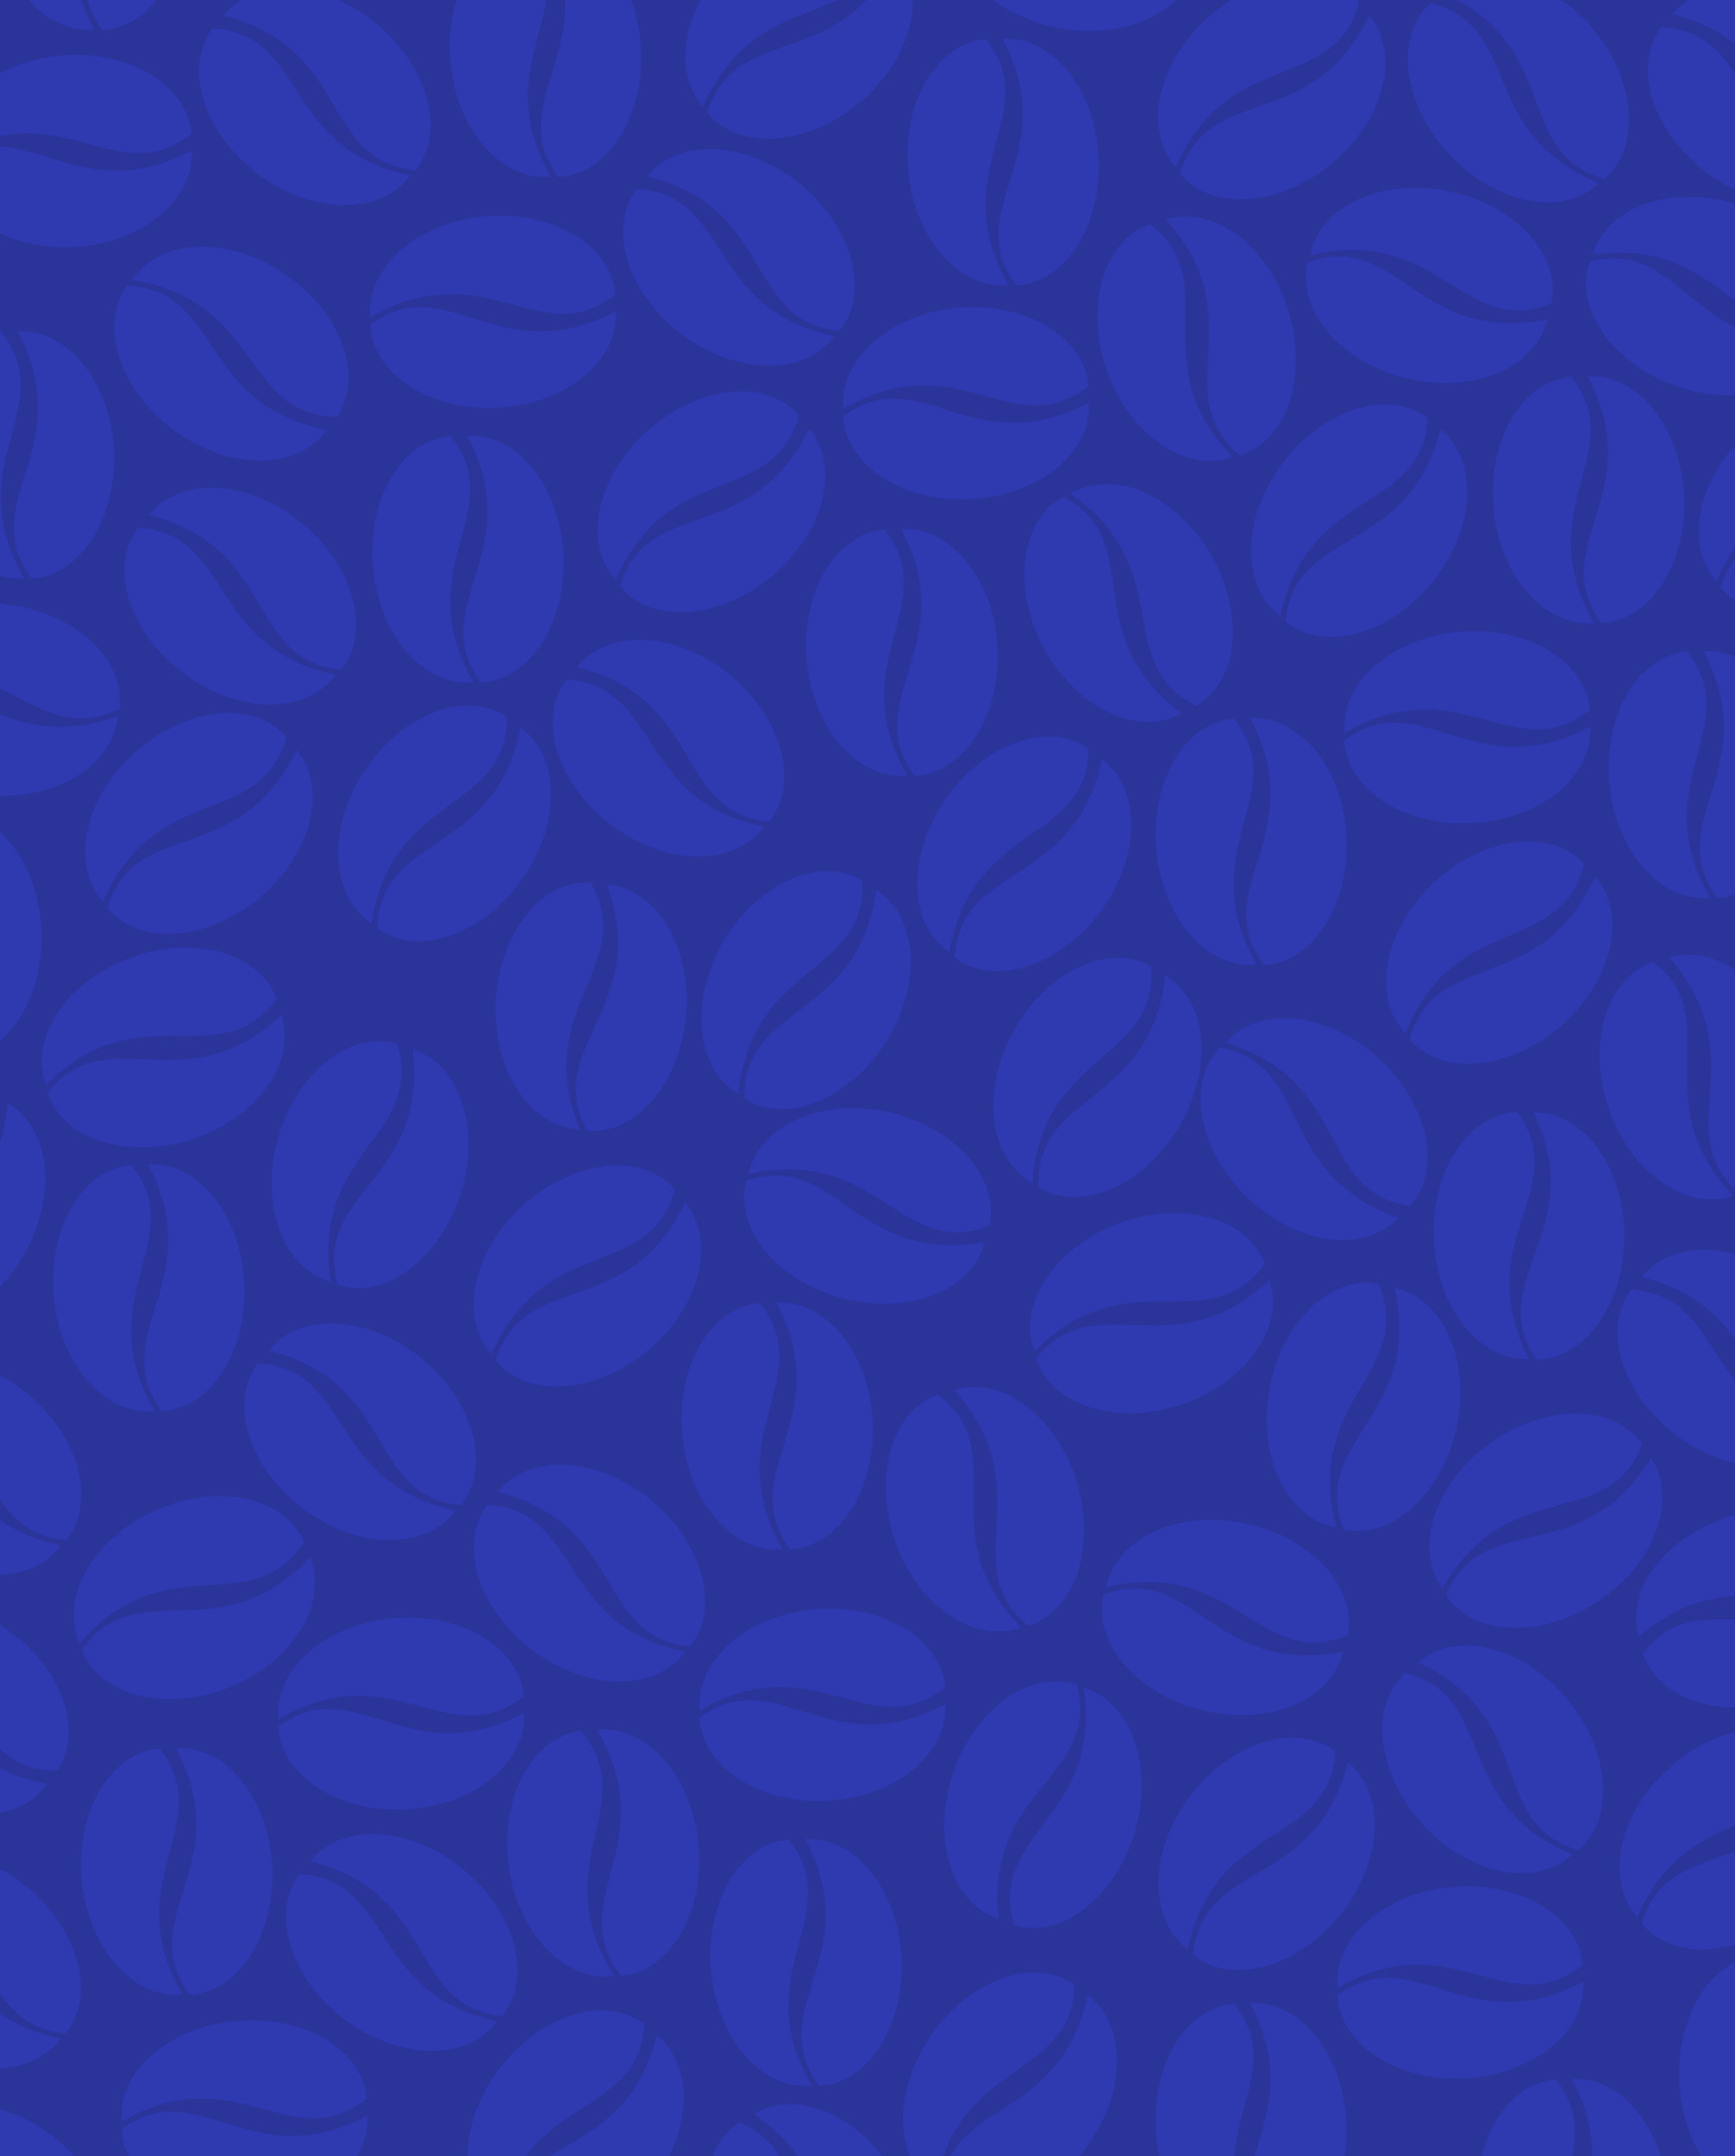 <svg width="1493" height="1855" viewBox="0 0 1493 1855" fill="none" xmlns="http://www.w3.org/2000/svg">
<g clip-path="url(#clip0_93_1112)">
<rect width="1493" height="1855" fill="#2B3499"></rect>
<g clip-path="url(#clip1_93_1112)">
<path d="M61.973 -186.323C113.585 -121.212 24.766 -73.738 81.726 25.571C38.372 29.605 0.414 -15.429 -4.888 -72.941C-10.19 -130.453 18.619 -182.289 61.973 -186.323Z" fill="#2F39B0"></path>
<path d="M88.013 25.852C38.889 -41.183 129.443 -85.231 76.424 -186.652C119.872 -188.997 156.188 -142.556 159.237 -84.95C162.287 -27.344 131.461 23.507 88.013 25.852Z" fill="#2F39B0"></path>
<path d="M182.838 24.351C265.464 29.37 241.441 127.554 353.11 151.009C327.163 186.098 268.42 184.409 222.298 149.977C176.175 115.545 156.845 59.299 182.838 24.351Z" fill="#2F39B0"></path>
<path d="M357.52 146.553C275.129 138.39 302.812 41.426 192.128 13.421C219.388 -20.448 278.179 -16.695 322.846 19.425C367.514 55.546 384.78 112.496 357.52 146.553Z" fill="#2F39B0"></path>
<path d="M0.931 285.454C52.542 350.566 -36.277 398.039 20.684 497.348C-22.67 501.336 -60.628 456.302 -65.93 398.836C-71.232 341.371 -42.423 289.441 0.931 285.454Z" fill="#2F39B0"></path>
<path d="M26.971 497.63C-22.013 430.595 68.401 386.499 15.241 285.126C58.689 282.78 95.004 329.221 98.054 386.827C101.104 444.433 70.418 495.237 26.971 497.63Z" fill="#2F39B0"></path>
<path d="M164.727 114.982C99.884 166.583 52.589 77.454 -46.411 134.825C-50.4 91.292 -5.544 53.154 51.651 47.853C108.846 42.552 160.88 71.496 164.727 114.982Z" fill="#2F39B0"></path>
<path d="M-46.599 141.111C20.121 92.137 64.084 182.72 165.055 129.336C167.401 172.963 121.139 209.366 63.756 212.509C6.373 215.652 -44.253 184.738 -46.599 141.111Z" fill="#2F39B0"></path>
<path d="M290.237 358.54C207.424 357.837 226.286 258.762 113.538 240.936C137.654 204.534 196.398 203.126 244.256 235.072C292.114 267.018 314.307 321.997 290.237 358.54Z" fill="#2F39B0"></path>
<path d="M109.268 245.674C191.94 249.474 169.372 347.798 281.369 369.893C255.892 405.357 196.914 404.512 150.51 370.784C104.107 337.055 83.931 281.138 109.268 245.674Z" fill="#2F39B0"></path>
<path d="M118.652 453.956C201.324 458.975 177.302 557.159 288.97 580.614C262.977 615.656 204.233 614.014 158.111 579.582C111.989 545.15 92.752 489.045 118.652 453.956Z" fill="#2F39B0"></path>
<path d="M293.428 576.205C210.99 568.042 238.719 471.031 128.036 443.073C155.296 409.016 213.946 412.91 258.754 449.077C303.562 485.245 320.688 542.148 293.428 576.205Z" fill="#2F39B0"></path>
<path d="M454.456 -59.712C506.068 5.399 417.249 52.873 474.209 152.182C430.855 156.169 392.897 111.135 387.595 53.67C382.294 -3.795 411.102 -55.725 454.456 -59.712Z" fill="#2F39B0"></path>
<path d="M480.496 152.416C431.512 85.381 521.926 41.333 468.766 -60.041C512.214 -62.433 548.53 -15.992 551.58 41.614C554.629 99.22 523.944 150.071 480.496 152.416Z" fill="#2F39B0"></path>
<path d="M762.812 -50.33C741.37 29.98 650.58 -13.271 605.068 91.855C576.025 59.018 589.444 1.834 632.235 -36.679C675.025 -75.193 733.769 -82.886 762.812 -50.33Z" fill="#2F39B0"></path>
<path d="M608.587 97.062C633.032 17.643 722.133 64.225 771.586 -38.978C799.362 -5.343 783.832 51.559 739.587 88.384C695.341 125.208 636.363 130.697 608.587 97.062Z" fill="#2F39B0"></path>
<path d="M547.826 162.502C630.452 167.521 606.429 265.705 718.097 289.16C692.151 324.202 633.642 322.513 587.286 288.128C540.929 253.743 521.833 197.685 547.826 162.502Z" fill="#2F39B0"></path>
<path d="M722.508 284.797C640.117 276.635 667.612 179.671 557.116 151.713C584.376 117.656 643.026 121.549 687.834 157.717C732.643 193.885 749.768 250.787 722.508 284.797Z" fill="#2F39B0"></path>
<path d="M387.736 375.147C439.348 440.258 350.576 487.732 407.536 587.041C364.183 591.028 326.178 545.994 320.923 488.529C315.668 431.064 344.429 379.134 387.736 375.147Z" fill="#2F39B0"></path>
<path d="M413.777 587.275C364.839 520.24 455.207 476.192 402.047 374.771C445.494 372.426 481.81 418.867 484.86 476.473C487.91 534.079 457.271 584.93 413.777 587.275Z" fill="#2F39B0"></path>
<path d="M529.715 253.274C464.872 304.875 417.577 215.745 318.577 273.117C314.542 229.584 359.444 191.446 416.639 186.145C473.834 180.844 525.727 209.741 529.715 253.274Z" fill="#2F39B0"></path>
<path d="M318.389 279.403C385.156 230.241 429.025 320.965 530.043 267.628C532.389 311.255 486.127 347.657 428.744 350.753C371.361 353.849 320.735 323.029 318.389 279.403Z" fill="#2F39B0"></path>
<path d="M687.553 357.086C666.111 437.35 575.321 394.145 529.762 499.224C500.766 466.669 514.138 409.203 556.975 370.737C599.813 332.271 658.51 324.483 687.553 357.086Z" fill="#2F39B0"></path>
<path d="M533.328 504.432C557.773 425.012 646.873 471.594 696.327 368.392C724.103 402.026 708.526 458.929 664.281 495.753C620.035 532.578 561.104 538.066 533.328 504.432Z" fill="#2F39B0"></path>
<path d="M487.206 584.695C569.831 589.855 545.621 687.898 657.477 711.353C631.531 746.442 572.787 744.753 526.665 710.321C480.543 675.889 461.165 619.878 487.206 584.695Z" fill="#2F39B0"></path>
<path d="M661.888 707.037C579.497 698.875 607.179 601.911 496.496 573.906C523.756 539.849 582.406 543.789 627.214 579.91C672.022 616.031 689.148 672.98 661.888 707.037Z" fill="#2F39B0"></path>
<path d="M848.3 33.498C899.911 98.61 811.092 146.083 868.053 245.393C824.699 249.427 786.694 204.393 781.439 146.881C776.184 89.369 804.946 37.533 848.3 33.498Z" fill="#2F39B0"></path>
<path d="M874.34 245.674C825.356 178.639 915.77 134.59 862.563 33.17C906.058 30.825 942.326 77.266 945.423 134.872C948.52 192.478 917.788 243.329 874.34 245.674Z" fill="#2F39B0"></path>
<path d="M1169.65 1.834C1148.21 82.098 1057.42 38.893 1011.91 143.973C982.865 111.417 996.284 53.952 1039.07 15.485C1081.87 -22.981 1140.56 -30.722 1169.65 1.834Z" fill="#2F39B0"></path>
<path d="M1015.33 149.18C1039.78 69.807 1128.88 116.342 1178.33 13.14C1206.11 46.774 1190.58 103.724 1146.33 140.501C1102.09 177.279 1042.97 182.861 1015.33 149.18Z" fill="#2F39B0"></path>
<path d="M821.086 -70.548C897.378 -102.87 919.148 -4.405 1029.74 -33.02C1021.95 9.95 968.742 34.624 912.017 24.351C855.291 14.078 813.344 -27.579 821.086 -70.548Z" fill="#2F39B0"></path>
<path d="M989.434 192.806C1055.36 243.094 981.129 311.114 1060.8 393.207C1019.79 407.843 971.886 373.646 952.602 319.323C933.318 265.001 948.426 207.442 989.434 192.806Z" fill="#2F39B0"></path>
<path d="M1066.95 391.894C1002.99 339.119 1079.71 273.961 1003.23 188.913C1044.75 175.871 1091.34 211.852 1108.52 266.878C1125.69 321.903 1108.66 378.806 1066.95 391.894Z" fill="#2F39B0"></path>
<path d="M761.029 455.457C812.641 520.616 723.869 568.042 780.829 667.351C737.475 671.385 699.47 626.351 694.215 568.839C688.96 511.327 717.722 459.491 761.029 455.457Z" fill="#2F39B0"></path>
<path d="M787.069 667.633C737.991 600.598 828.499 556.549 775.527 455.129C819.022 452.783 855.291 499.224 858.387 556.83C861.484 614.436 830.564 665.287 787.069 667.633Z" fill="#2F39B0"></path>
<path d="M936.837 331.942C871.994 383.544 824.699 294.414 725.699 351.785C721.71 308.3 766.566 270.161 823.761 264.861C880.956 259.56 932.849 288.456 936.837 331.942Z" fill="#2F39B0"></path>
<path d="M725.511 358.118C792.277 308.956 836.194 399.681 937.165 346.297C939.511 389.97 893.248 426.373 835.866 429.469C778.483 432.565 727.857 401.745 725.511 358.118Z" fill="#2F39B0"></path>
<path d="M1029.64 607.306C955.23 570.857 1014.82 489.655 920.978 424.731C958.514 402.308 1011.96 426.513 1041.42 476.051C1070.89 525.588 1066.99 584.93 1029.64 607.306Z" fill="#2F39B0"></path>
<path d="M915.019 427.217C987.98 466.481 925.342 545.337 1016.88 613.826C978.689 634.748 925.999 608.572 898.457 557.956C870.915 507.34 876.78 448.139 915.019 427.217Z" fill="#2F39B0"></path>
<path d="M936.837 644.084C935.054 727.162 836.523 706.662 816.863 819.528C781.017 794.76 780.548 735.747 813.157 688.179C845.766 640.612 900.99 619.315 936.837 644.084Z" fill="#2F39B0"></path>
<path d="M821.508 823.938C826.67 740.954 924.216 765.206 948.191 653.137C983.053 679.267 981.317 738.28 946.925 784.486C912.533 830.693 856.417 849.926 821.508 823.938Z" fill="#2F39B0"></path>
<path d="M1335.23 261.014C1258.38 291.975 1238.34 193.088 1127.28 219.592C1135.82 176.763 1189.64 153.026 1245.99 164.332C1302.34 175.637 1343.77 218.185 1335.23 261.014Z" fill="#2F39B0"></path>
<path d="M1125.27 225.597C1203.2 197.45 1219.48 297.135 1331.48 274.899C1321.34 317.4 1266.64 339.026 1210.75 325.609C1154.87 312.193 1115.08 268.097 1125.27 225.597Z" fill="#2F39B0"></path>
<path d="M1228.72 359.76C1223.33 442.744 1125.88 418.117 1101.67 530.138C1066.85 503.869 1068.82 444.902 1103.35 398.789C1137.89 352.677 1193.96 333.537 1228.72 359.76Z" fill="#2F39B0"></path>
<path d="M1106.12 534.548C1114.71 451.845 1211.13 480.132 1239.56 369.189C1273.34 396.725 1269.17 455.598 1232.9 500.538C1196.63 545.478 1139.91 562.084 1106.12 534.548Z" fill="#2F39B0"></path>
<path d="M1351.98 324.108C1403.59 389.22 1314.82 436.693 1371.78 536.002C1328.43 539.99 1290.42 494.956 1285.17 437.49C1279.91 380.025 1308.68 328.142 1351.98 324.108Z" fill="#2F39B0"></path>
<path d="M1378.02 536.284C1329.09 469.249 1419.45 425.2 1366.29 323.78C1409.79 321.434 1446.06 367.876 1449.15 425.482C1452.25 483.087 1421.52 533.891 1378.02 536.284Z" fill="#2F39B0"></path>
<path d="M1429.59 23.178C1512.21 28.198 1488.19 126.381 1599.86 149.836C1573.91 184.925 1515.17 183.236 1469.05 148.804C1422.92 114.372 1403.59 58.22 1429.59 23.178Z" fill="#2F39B0"></path>
<path d="M1604.27 145.38C1521.88 137.217 1549.7 40.254 1438.88 12.389C1466.14 -21.668 1524.79 -17.727 1569.6 18.393C1614.4 54.514 1631.53 111.323 1604.27 145.38Z" fill="#2F39B0"></path>
<path d="M1061.74 618.189C1113.35 683.301 1024.53 730.774 1081.49 830.083C1038.18 834.118 1000.18 789.084 994.924 731.572C989.669 674.059 1018.2 622.223 1061.74 618.189Z" fill="#2F39B0"></path>
<path d="M1087.59 830.365C1038.61 763.33 1129.02 719.281 1075.86 617.861C1119.31 615.515 1155.62 661.957 1158.67 719.562C1161.72 777.168 1131.04 827.972 1087.59 830.365Z" fill="#2F39B0"></path>
<path d="M1368.12 610.73C1303.23 662.332 1255.98 573.202 1156.98 630.574C1153 587.041 1197.85 548.903 1255.09 543.602C1312.33 538.301 1364.09 567.198 1368.12 610.73Z" fill="#2F39B0"></path>
<path d="M1156.8 636.859C1223.56 587.697 1267.43 678.469 1368.45 625.085C1370.8 668.712 1324.53 705.114 1267.15 708.21C1209.77 711.306 1159.14 680.486 1156.8 636.859Z" fill="#2F39B0"></path>
<path d="M1634.86 358.118C1613.42 438.429 1522.63 395.224 1477.12 500.304C1448.07 467.748 1461.49 410.283 1504.28 371.769C1547.07 333.256 1606.01 325.563 1634.86 358.118Z" fill="#2F39B0"></path>
<path d="M1480.64 505.51C1505.08 426.091 1594.18 472.673 1643.63 369.47C1671.41 403.105 1655.88 460.007 1611.64 496.832C1567.39 533.657 1508.41 539.145 1480.64 505.51Z" fill="#2F39B0"></path>
<path d="M1230.65 2.725C1311.07 22.334 1270.2 114.466 1376.1 157.53C1344.38 187.458 1286.95 175.355 1247.49 133.277C1208.03 91.198 1198.7 32.607 1230.65 2.725Z" fill="#2F39B0"></path>
<path d="M1380.79 154.011C1301.03 131.354 1345.46 40.817 1241.49 -6.375C1274.33 -35.037 1331.34 -20.777 1369.06 22.756C1406.78 66.289 1413.63 125.349 1380.79 154.011Z" fill="#2F39B0"></path>
<path d="M1451.69 560.583C1503.3 625.695 1414.48 673.168 1471.44 772.477C1428.09 776.512 1390.13 731.478 1384.83 673.966C1379.52 616.453 1408.33 564.618 1451.69 560.583Z" fill="#2F39B0"></path>
<path d="M1477.73 772.759C1428.74 705.724 1519.16 661.675 1466 560.255C1509.44 557.909 1545.76 604.351 1548.81 661.956C1551.86 719.562 1521.17 770.366 1477.73 772.759Z" fill="#2F39B0"></path>
<path d="M1573.54 280.106C1494.15 303.561 1483.45 203.361 1370.42 219.123C1382.9 177.279 1438.74 158.749 1493.77 175.308C1548.81 191.868 1586.06 238.215 1573.54 280.106Z" fill="#2F39B0"></path>
<path d="M1367.79 224.987C1448.07 204.721 1454.97 305.109 1568.47 293.523C1554.39 334.898 1498.09 351.269 1443.52 332.599C1388.95 313.929 1353.77 266.362 1367.79 224.987Z" fill="#2F39B0"></path>
<path d="M636.223 1825.85C712.092 1859.16 655.929 1942.8 752.583 2003.73C716.174 2027.66 661.606 2005.75 630.123 1957.48C598.64 1909.21 599.813 1849.77 636.223 1825.85Z" fill="#2F39B0"></path>
<path d="M758.261 2001.01C683.705 1964.8 743.012 1883.36 648.703 1818.81C686.004 1796.3 739.681 1820.27 769.334 1869.66C798.987 1919.06 795.562 1978.45 758.261 2001.01Z" fill="#2F39B0"></path>
<path d="M246.461 633.81C225.019 714.074 134.229 670.87 88.717 775.949C59.674 743.393 73.093 685.928 115.884 647.461C158.674 608.995 217.418 601.208 246.461 633.81Z" fill="#2F39B0"></path>
<path d="M92.236 781.156C116.681 701.737 205.782 748.318 255.235 645.116C283.012 678.797 267.434 735.653 223.236 772.477C179.038 809.302 120.013 814.79 92.236 781.156Z" fill="#2F39B0"></path>
<path d="M-117.682 1202.88C-35.057 1207.95 -59.033 1306.08 52.636 1329.54C26.642 1364.58 -32.101 1362.89 -78.223 1328.51C-124.345 1294.12 -143.629 1237.97 -117.682 1202.88Z" fill="#2F39B0"></path>
<path d="M56.999 1325.13C-25.391 1316.97 2.291 1219.96 -108.392 1192C-81.085 1157.94 -22.436 1161.88 22.326 1198C67.087 1234.12 84.26 1291.07 56.999 1325.13Z" fill="#2F39B0"></path>
<path d="M-5.591 941.214C2.197 1023.96 -97.929 1015.19 -104.123 1129.61C-142.644 1109.25 -150.01 1050.7 -123.219 999.664C-96.428 948.626 -44.112 920.949 -5.591 941.214Z" fill="#2F39B0"></path>
<path d="M-99.008 1133.55C-103.7 1050.56 -3.949 1063.18 6.561 949.048C44.097 970.861 49.446 1029.64 20.637 1079.6C-8.172 1129.56 -61.332 1155.17 -99.008 1133.55Z" fill="#2F39B0"></path>
<path d="M436.392 616.923C435.923 700.001 337.204 681.284 319.656 794.525C283.34 770.413 281.838 711.447 313.556 663.176C345.274 614.906 400.17 592.764 436.392 616.923Z" fill="#2F39B0"></path>
<path d="M324.395 798.7C328.007 715.622 425.976 738.092 447.746 625.648C483.124 651.12 482.42 710.087 448.919 756.997C415.419 803.907 359.725 824.173 324.395 798.7Z" fill="#2F39B0"></path>
<path d="M-35.479 909.784C-84.416 842.702 6.045 798.7 -47.209 697.28C-3.715 694.888 32.554 741.329 35.604 798.982C38.654 856.634 7.968 907.438 -35.479 909.784Z" fill="#2F39B0"></path>
<path d="M341.661 897.916C366.575 977.194 266.871 989.766 284.794 1102.91C242.848 1091.14 223.424 1035.46 238.907 979.915C254.391 924.373 299.762 886.141 341.661 897.916Z" fill="#2F39B0"></path>
<path d="M290.566 1105.4C268.654 1025.23 368.781 1016.5 355.127 902.7C396.604 916.07 413.917 972.456 396.369 1027.39C378.821 1082.32 331.996 1118.77 290.566 1105.4Z" fill="#2F39B0"></path>
<path d="M238.156 859.496C188.891 926.343 120.2 852.694 39.498 933.708C24.39 892.755 57.797 844.25 111.708 824.172C165.619 804.095 223.048 818.543 238.156 859.496Z" fill="#2F39B0"></path>
<path d="M40.859 939.9C92.471 875.023 158.487 951.206 242.191 873.288C255.751 914.803 220.515 962.042 165.9 980.009C111.286 997.975 54.419 981.416 40.859 939.9Z" fill="#2F39B0"></path>
<path d="M221.875 1172.86C304.501 1177.88 280.525 1275.83 392.194 1299.52C366.2 1334.6 307.457 1332.92 261.335 1298.48C215.213 1264.05 195.976 1207.9 221.875 1172.86Z" fill="#2F39B0"></path>
<path d="M396.651 1295.06C314.26 1286.9 341.943 1189.84 231.259 1161.93C258.566 1127.87 317.216 1131.81 361.977 1167.98C406.739 1204.15 423.911 1261 396.651 1295.06Z" fill="#2F39B0"></path>
<path d="M261.851 1326.44C217.136 1396.38 143.707 1327.52 68.542 1413.79C50.712 1373.91 80.882 1323.25 133.291 1299.66C185.7 1276.06 244.021 1286.57 261.851 1326.44Z" fill="#2F39B0"></path>
<path d="M70.325 1419.7C117.667 1351.49 188.422 1423.08 266.777 1339.95C283.058 1380.48 251.012 1429.97 197.759 1451.55C144.505 1473.13 86.606 1460.37 70.325 1419.7Z" fill="#2F39B0"></path>
<path d="M49.352 1523.47C-33.462 1522.9 -14.6 1423.69 -127.348 1405.86C-103.278 1369.46 -44.488 1368.05 3.37 1400C51.228 1431.94 73.421 1487.06 49.352 1523.47Z" fill="#2F39B0"></path>
<path d="M-131.524 1410.6C-48.804 1414.45 -71.373 1512.72 40.625 1534.86C15.147 1570.28 -43.831 1569.48 -90.234 1535.71C-136.638 1501.93 -156.954 1446.06 -131.524 1410.6Z" fill="#2F39B0"></path>
<path d="M-118.105 1627.32C-35.479 1632.34 -59.455 1730.29 52.214 1753.98C26.22 1789.07 -32.523 1787.38 -78.645 1752.95C-124.767 1718.52 -144.098 1662.37 -118.105 1627.32Z" fill="#2F39B0"></path>
<path d="M56.577 1749.53C-25.814 1741.36 1.869 1644.4 -108.815 1616.39C-81.507 1582.34 -22.858 1586.28 21.904 1622.4C66.665 1658.52 83.838 1715.47 56.577 1749.53Z" fill="#2F39B0"></path>
<path d="M113.069 1002.2C164.68 1067.31 75.908 1114.78 132.869 1214.09C89.515 1218.13 51.51 1173.09 46.255 1115.58C41 1058.07 69.762 1006 113.069 1002.2Z" fill="#2F39B0"></path>
<path d="M139.109 1214.14C90.172 1147.1 180.539 1103.05 127.379 1001.63C170.874 999.289 207.142 1045.73 210.239 1103.34C213.336 1160.94 182.603 1211.79 139.109 1214.14Z" fill="#2F39B0"></path>
<path d="M580.717 1023.17C559.274 1103.48 468.485 1060.27 422.973 1165.35C393.93 1132.8 407.349 1075.33 450.186 1036.86C493.024 998.398 551.72 990.61 580.717 1023.17Z" fill="#2F39B0"></path>
<path d="M426.492 1170.56C450.984 1091.14 540.037 1137.72 589.538 1034.52C617.314 1068.15 601.737 1125.06 557.492 1161.88C513.246 1198.7 454.268 1204.19 426.492 1170.56Z" fill="#2F39B0"></path>
<path d="M419.172 1294.5C501.798 1299.52 477.775 1397.7 589.444 1421.15C563.497 1456.2 504.754 1454.55 458.632 1420.12C412.51 1385.69 393.179 1329.58 419.172 1294.5Z" fill="#2F39B0"></path>
<path d="M593.854 1416.74C511.463 1408.53 539.146 1311.81 428.322 1283.66C455.582 1249.6 514.232 1253.5 559.04 1289.66C603.848 1325.83 621.115 1382.69 593.854 1416.74Z" fill="#2F39B0"></path>
<path d="M137.138 1504.14C188.75 1569.25 99.931 1616.72 156.891 1716.03C113.538 1720.02 75.58 1674.99 70.278 1617.52C64.976 1560.06 93.784 1508.13 137.138 1504.14Z" fill="#2F39B0"></path>
<path d="M163.179 1716.27C114.195 1649.28 204.609 1605.18 151.449 1503.81C194.896 1501.42 231.212 1547.91 234.262 1605.51C237.312 1663.12 206.626 1713.92 163.179 1716.27Z" fill="#2F39B0"></path>
<path d="M450.749 1459.34C385.906 1510.94 338.611 1421.81 239.611 1479.18C235.623 1435.65 280.478 1397.56 337.72 1392.26C394.962 1386.96 446.761 1415.85 450.749 1459.34Z" fill="#2F39B0"></path>
<path d="M239.423 1485.37C306.19 1436.21 350.06 1526.94 451.078 1473.55C453.424 1517.23 407.161 1553.58 349.778 1556.72C292.395 1559.87 241.769 1529.14 239.423 1485.37Z" fill="#2F39B0"></path>
<path d="M499.64 1489.13C553.879 1551.94 467.359 1603.26 528.542 1699.99C485.423 1705.85 445.494 1662.46 437.753 1605.37C430.011 1548.28 456.473 1495.04 499.64 1489.13Z" fill="#2F39B0"></path>
<path d="M534.829 1699.94C483.218 1635.11 571.38 1587.36 513.903 1488.19C557.21 1483.92 595.45 1528.72 601.033 1586.18C606.616 1643.65 578.136 1695.72 534.829 1699.94Z" fill="#2F39B0"></path>
<path d="M257.628 1612.27C340.253 1617.29 316.278 1715.23 427.946 1738.92C401.953 1774.01 343.209 1772.32 297.087 1737.89C250.965 1703.46 231.681 1647.36 257.628 1612.27Z" fill="#2F39B0"></path>
<path d="M432.31 1734.51C349.919 1726.35 377.602 1629.34 266.918 1601.38C294.225 1567.33 352.875 1571.22 397.636 1607.39C442.398 1643.56 459.57 1700.46 432.31 1734.51Z" fill="#2F39B0"></path>
<path d="M-92.487 1844.52C-9.861 1849.54 -33.884 1947.72 77.785 1971.18C51.838 2006.22 -6.67 2004.53 -53.027 1970.15C-99.384 1935.76 -118.292 1879.42 -92.487 1844.52Z" fill="#2F39B0"></path>
<path d="M82.383 1966.77C-0.008 1958.61 27.675 1861.59 -83.103 1833.64C-55.842 1799.58 2.807 1803.52 47.616 1839.64C92.424 1875.76 109.643 1932.71 82.383 1966.77Z" fill="#2F39B0"></path>
<path d="M653.818 1120.93C705.429 1186.04 616.61 1233.51 673.571 1332.82C630.217 1336.81 592.212 1291.77 586.957 1234.31C581.702 1176.84 610.464 1124.91 653.818 1120.93Z" fill="#2F39B0"></path>
<path d="M679.811 1333.06C630.874 1266.02 721.288 1221.97 668.128 1120.6C711.576 1118.21 747.891 1164.65 750.941 1222.25C753.991 1279.86 723.306 1330.57 679.811 1333.06Z" fill="#2F39B0"></path>
<path d="M508.085 759.155C550.313 830.693 456.004 865.641 499.03 971.799C455.535 969.876 423.958 920.198 426.492 862.451C429.025 804.705 464.45 757.232 508.085 759.155Z" fill="#2F39B0"></path>
<path d="M505.082 972.925C465.857 899.839 561.104 868.503 522.161 760.797C565.515 764.362 595.168 815.306 590.476 872.819C585.784 930.331 548.436 976.49 505.082 972.925Z" fill="#2F39B0"></path>
<path d="M-109.8 598.252C-36.887 558.801 -5.92 654.779 101.339 615.938C97.679 659.47 46.818 689.118 -10.424 684.239C-67.666 679.36 -113.46 641.785 -109.8 598.252Z" fill="#2F39B0"></path>
<path d="M102.84 609.745C28.519 646.382 1.165 549.325 -107.595 584.038C-102.293 540.693 -50.353 513.016 6.655 520.053C63.662 527.089 108.142 566.4 102.84 609.745Z" fill="#2F39B0"></path>
<path d="M1186.17 1104.41C1219.01 1180.79 1120.9 1203.3 1149.99 1314.1C1107.16 1306.6 1082.19 1253.12 1092.09 1196.31C1101.99 1139.5 1143.28 1096.91 1186.17 1104.41Z" fill="#2F39B0"></path>
<path d="M1156 1316.03C1126.2 1238.48 1224.92 1219.67 1200.06 1107.84C1242.61 1117.22 1265.51 1171.36 1253.5 1227.74C1241.49 1284.13 1198.55 1325.13 1156 1316.03Z" fill="#2F39B0"></path>
<path d="M1088.34 1087.34C1039.5 1154.47 970.337 1081.34 890.152 1162.87C874.762 1122.01 907.888 1073.27 961.657 1052.86C1015.43 1032.45 1072.95 1046.48 1088.34 1087.34Z" fill="#2F39B0"></path>
<path d="M891.56 1169.01C942.89 1103.81 1009.23 1179.57 1092.47 1101.13C1106.31 1142.55 1071.36 1189.98 1016.88 1208.32C962.408 1226.66 905.401 1210.48 891.56 1169.01Z" fill="#2F39B0"></path>
<path d="M851.49 1054.6C774.213 1084.38 755.633 985.216 644.199 1010.03C653.583 967.343 707.541 944.357 763.75 956.6C819.96 968.844 860.686 1011.86 851.49 1054.6Z" fill="#2F39B0"></path>
<path d="M642.088 1015.99C720.443 989.156 735.223 1088.93 847.549 1068.39C836.757 1110.61 781.861 1131.53 726.074 1117.27C670.286 1103.01 631.296 1058.49 642.088 1015.99Z" fill="#2F39B0"></path>
<path d="M807.245 1199.83C873.167 1250.12 798.94 1318.14 878.61 1400.23C837.602 1414.87 789.462 1380.67 770.413 1326.35C751.364 1272.03 766.143 1214.47 807.245 1199.83Z" fill="#2F39B0"></path>
<path d="M884.756 1398.92C820.805 1346.14 897.518 1280.99 821.039 1195.94C862.563 1182.85 909.108 1218.88 926.327 1273.9C943.547 1328.93 926.28 1385.83 884.756 1398.92Z" fill="#2F39B0"></path>
<path d="M678.638 1582.57C730.25 1647.64 641.431 1695.16 698.391 1794.42C655.084 1798.45 617.08 1753.42 611.825 1695.91C606.57 1638.4 635.284 1586.56 678.638 1582.57Z" fill="#2F39B0"></path>
<path d="M704.678 1794.7C655.741 1727.67 746.109 1683.62 692.949 1582.2C736.396 1579.85 772.712 1626.29 775.762 1683.9C778.812 1741.5 748.126 1792.36 704.678 1794.7Z" fill="#2F39B0"></path>
<path d="M813.391 1451.74C748.548 1503.34 701.253 1414.21 602.253 1471.58C598.218 1428.05 643.073 1389.91 700.315 1384.61C757.557 1379.31 809.403 1408.25 813.391 1451.74Z" fill="#2F39B0"></path>
<path d="M601.924 1477.87C668.691 1428.75 712.561 1519.48 813.579 1466.09C815.925 1509.77 769.662 1546.12 712.28 1549.27C654.897 1552.41 604.411 1521.54 601.924 1477.87Z" fill="#2F39B0"></path>
<path d="M315.715 1805.77C250.872 1857.37 203.577 1768.24 104.576 1825.61C100.588 1782.13 145.443 1743.99 202.638 1738.69C259.833 1733.39 311.773 1762.14 315.715 1805.77Z" fill="#2F39B0"></path>
<path d="M104.576 1831.9C171.343 1782.74 215.259 1873.51 316.278 1820.13C318.623 1863.8 272.314 1900.16 214.931 1903.3C157.548 1906.44 106.781 1875.53 104.576 1831.9Z" fill="#2F39B0"></path>
<path d="M872.745 1656.36C848.957 1576.61 948.802 1565.59 932.474 1452.16C974.185 1464.5 992.906 1520.46 976.672 1575.77C960.438 1631.08 914.503 1668.7 872.745 1656.36Z" fill="#2F39B0"></path>
<path d="M926.702 1449.58C947.535 1530.03 847.314 1537.4 859.372 1651.3C818.083 1637.22 801.521 1580.93 819.866 1526.09C838.212 1471.25 885.507 1435.65 926.702 1449.58Z" fill="#2F39B0"></path>
<path d="M924.544 1707.45C922.527 1790.53 824.183 1769.98 804.57 1882.89C768.724 1858.12 768.255 1799.11 800.864 1751.54C833.473 1703.98 888.697 1682.63 924.544 1707.45Z" fill="#2F39B0"></path>
<path d="M809.215 1887.11C814.377 1804.18 911.923 1828.43 935.899 1716.36C970.76 1742.49 968.977 1801.5 934.632 1847.71C900.287 1893.92 844.124 1913.24 809.215 1887.11Z" fill="#2F39B0"></path>
<path d="M1159.66 1407.08C1082.8 1438.04 1062.77 1339.2 951.71 1365.71C960.25 1322.83 1014.07 1299.14 1070.42 1310.45C1126.77 1321.75 1168.2 1364.25 1159.66 1407.08Z" fill="#2F39B0"></path>
<path d="M949.693 1371.66C1027.63 1343.52 1043.95 1443.2 1155.9 1420.97C1145.77 1463.47 1091.06 1485.09 1035.18 1471.63C979.299 1458.17 939.746 1414.12 949.693 1371.66Z" fill="#2F39B0"></path>
<path d="M1149.1 1506.72C1143.71 1589.66 1046.25 1565.07 1022 1677.05C987.229 1650.78 989.152 1591.81 1023.69 1545.7C1058.22 1499.59 1114.33 1480.68 1149.1 1506.72Z" fill="#2F39B0"></path>
<path d="M1026.5 1681.46C1035.04 1598.8 1131.51 1627.09 1159.94 1516.1C1193.72 1543.68 1189.5 1602.51 1153.28 1647.45C1117.06 1692.39 1060.28 1709.04 1026.5 1681.46Z" fill="#2F39B0"></path>
<path d="M554.489 1741.55C549.046 1824.49 451.594 1799.91 427.383 1911.88C392.569 1885.61 394.54 1826.65 429.072 1780.53C463.605 1734.42 519.674 1715.23 554.489 1741.55Z" fill="#2F39B0"></path>
<path d="M431.841 1916.29C440.427 1833.64 536.847 1861.92 565.28 1750.93C599.062 1778.52 594.886 1837.39 558.665 1882.28C522.443 1927.18 465.857 1943.88 431.841 1916.29Z" fill="#2F39B0"></path>
<path d="M1209.02 1439.26C1289.3 1459.57 1247.63 1551.38 1353.01 1595.47C1321.02 1625.12 1263.59 1612.55 1224.6 1570.14C1185.61 1527.73 1177.07 1468.91 1209.02 1439.26Z" fill="#2F39B0"></path>
<path d="M1358.13 1591.86C1278.69 1568.41 1323.78 1478.38 1220.18 1430.3C1253.26 1401.92 1310.18 1416.65 1347.52 1460.51C1384.87 1504.37 1391.25 1563.48 1358.13 1591.86Z" fill="#2F39B0"></path>
<path d="M990.654 831.35C996.8 914.24 896.815 903.498 888.416 1017.77C850.317 996.662 844.124 938.024 871.9 887.455C899.677 836.885 952.555 810.193 990.654 831.35Z" fill="#2F39B0"></path>
<path d="M893.483 1021.52C890.48 938.446 989.903 952.988 1002.67 839.137C1039.97 861.701 1043.95 920.573 1014.3 969.97C984.648 1019.37 930.737 1044.09 893.483 1021.52Z" fill="#2F39B0"></path>
<path d="M1403.45 1109.58C1486.08 1114.59 1462.06 1212.54 1573.72 1236.23C1547.78 1271.28 1489.03 1269.59 1442.91 1235.15C1396.79 1200.72 1377.46 1144.66 1403.45 1109.58Z" fill="#2F39B0"></path>
<path d="M1578.13 1231.78C1495.74 1223.61 1523.43 1126.65 1412.74 1098.65C1440 1064.64 1498.65 1068.53 1543.46 1104.7C1588.27 1140.86 1605.4 1197.72 1578.13 1231.78Z" fill="#2F39B0"></path>
<path d="M1061.74 1723.77C1113.35 1788.93 1024.53 1836.36 1081.49 1935.67C1038.18 1939.7 1000.18 1894.67 994.924 1837.15C989.669 1779.64 1018.2 1727.81 1061.74 1723.77Z" fill="#2F39B0"></path>
<path d="M1087.59 1935.95C1038.61 1868.91 1129.02 1824.86 1075.86 1723.44C1119.31 1721.1 1155.62 1767.54 1158.67 1825.15C1161.72 1882.75 1131.04 1933.6 1087.59 1935.95Z" fill="#2F39B0"></path>
<path d="M1362.02 1690.56C1297.18 1742.16 1249.88 1653.03 1150.88 1710.4C1146.85 1666.92 1191.75 1628.78 1248.95 1623.48C1306.14 1618.18 1358.13 1647.07 1362.02 1690.56Z" fill="#2F39B0"></path>
<path d="M1150.88 1716.74C1217.65 1667.57 1261.57 1758.3 1362.54 1704.91C1364.88 1748.59 1318.62 1784.94 1261.24 1788.09C1203.86 1791.23 1153.14 1760.36 1150.88 1716.74Z" fill="#2F39B0"></path>
<path d="M1566.78 1507.47C1545.34 1587.78 1454.55 1544.53 1408.99 1649.61C1379.99 1617.05 1393.41 1559.59 1436.2 1521.12C1478.99 1482.65 1537.74 1474.91 1566.78 1507.47Z" fill="#2F39B0"></path>
<path d="M1412.56 1654.86C1437 1575.44 1526.1 1622.02 1575.55 1518.82C1603.33 1552.46 1587.75 1609.36 1543.51 1646.18C1499.26 1683.01 1440.33 1688.5 1412.56 1654.86Z" fill="#2F39B0"></path>
<path d="M1413.63 1422.42C1465.01 1357.21 1531.31 1432.97 1614.59 1354.59C1628.39 1396.06 1593.43 1443.48 1538.91 1461.78C1484.39 1480.07 1427.71 1463.84 1413.63 1422.42Z" fill="#2F39B0"></path>
<path d="M1613.61 1348.4C1559.79 1411.58 1496.31 1333.34 1410.21 1408.49C1397.96 1366.6 1434.75 1320.53 1489.97 1304.3C1545.2 1288.07 1601.31 1306.46 1613.61 1348.4Z" fill="#2F39B0"></path>
<path d="M1363.24 742.924C1343.96 823.75 1252.04 782.938 1209.3 889.19C1179.41 857.432 1191.33 799.638 1233.09 760.046C1274.85 720.454 1333.36 711.353 1363.24 742.924Z" fill="#2F39B0"></path>
<path d="M1212.96 894.303C1235.34 814.274 1325.57 858.558 1372.49 753.995C1401.15 786.832 1387.08 844.203 1343.82 882.154C1300.56 920.104 1241.63 927.141 1212.96 894.303Z" fill="#2F39B0"></path>
<path d="M1305.72 956.647C1354.14 1024.01 1263.49 1067.4 1315.81 1169.2C1272.31 1171.22 1236.42 1124.49 1233.79 1066.84C1231.16 1009.19 1261.99 958.618 1305.72 956.647Z" fill="#2F39B0"></path>
<path d="M1321.81 1169.76C1275.97 1100.57 1368.26 1060.69 1319.8 956.929C1363.34 956.6 1397.4 1004.68 1397.87 1062.34C1398.34 1119.99 1365.31 1169.39 1321.81 1169.76Z" fill="#2F39B0"></path>
<path d="M742.167 757.372C746.343 840.403 646.733 827.269 635.519 941.308C597.983 919.26 593.291 860.481 622.1 810.615C650.909 760.75 704.585 735.324 742.167 757.372Z" fill="#2F39B0"></path>
<path d="M640.492 945.201C639.46 862.076 738.554 878.964 754.038 765.441C790.729 788.896 793.357 847.862 762.483 896.508C731.61 945.154 677.23 968.609 640.492 945.201Z" fill="#2F39B0"></path>
<path d="M1213.71 1037.52C1131.74 1025.65 1163.79 930.049 1054.46 897.071C1083.23 864.234 1141.64 870.848 1184.76 908.987C1227.88 947.125 1242.47 1004.73 1213.71 1037.52Z" fill="#2F39B0"></path>
<path d="M1049.73 901.199C1131.13 916.211 1095.57 1010.55 1203.53 1047.65C1173.55 1079.32 1115.41 1070.5 1073.75 1030.77C1032.08 991.033 1019.51 932.911 1049.73 901.199Z" fill="#2F39B0"></path>
<path d="M1422.55 827.503C1487.81 878.589 1412.79 945.717 1491.47 1028.75C1450.33 1042.82 1402.84 1008.11 1384.22 953.692C1365.59 899.276 1381.35 841.67 1422.55 827.503Z" fill="#2F39B0"></path>
<path d="M1497.62 1027.53C1434.33 973.957 1511.7 909.737 1436.34 823.797C1478.01 811.225 1524.18 847.768 1540.74 903.029C1557.3 958.289 1539.33 1014.91 1497.62 1027.53Z" fill="#2F39B0"></path>
<path d="M1338.56 1788.88C1390.17 1854 1301.36 1901.47 1358.32 2000.78C1314.96 2004.81 1276.96 1959.78 1271.7 1902.27C1266.45 1844.75 1294.97 1792.92 1338.56 1788.88Z" fill="#2F39B0"></path>
<path d="M1364.37 2001.06C1315.38 1934.02 1405.8 1889.98 1352.64 1788.56C1396.09 1786.21 1432.4 1832.65 1435.45 1890.26C1438.5 1947.86 1407.82 1998.67 1364.37 2001.06Z" fill="#2F39B0"></path>
<path d="M1413.21 1242.33C1383.32 1319.83 1297.65 1267.1 1241.2 1366.69C1215.82 1331.23 1235.25 1275.54 1281.93 1241.86C1328.62 1208.18 1387.83 1206.82 1413.21 1242.33Z" fill="#2F39B0"></path>
<path d="M1244.11 1372.27C1276.96 1295.95 1360.52 1351.91 1420.72 1254.53C1444.74 1290.98 1423.21 1345.86 1375.3 1377.71C1327.4 1409.57 1268.18 1408.72 1244.11 1372.27Z" fill="#2F39B0"></path>
<path d="M1515.68 1681.83C1565 1748.63 1474.77 1793.15 1528.4 1894.29C1484.95 1896.82 1448.64 1850.57 1445.12 1792.96C1441.6 1735.36 1472.24 1684.41 1515.68 1681.83Z" fill="#2F39B0"></path>
<path d="M1534.69 1894.76C1487.77 1826.13 1579.78 1785.08 1530 1681.98C1573.49 1681.08 1608.21 1728.89 1609.38 1786.4C1610.56 1843.91 1578.18 1893.87 1534.69 1894.76Z" fill="#2F39B0"></path>
</g>
</g>
<defs>
<clipPath id="clip0_93_1112">
<rect width="1493" height="1855" fill="white"></rect>
</clipPath>
<clipPath id="clip1_93_1112">
<rect width="2364" height="2364" fill="white" transform="translate(-435 -255)"></rect>
</clipPath>
</defs>
</svg>
